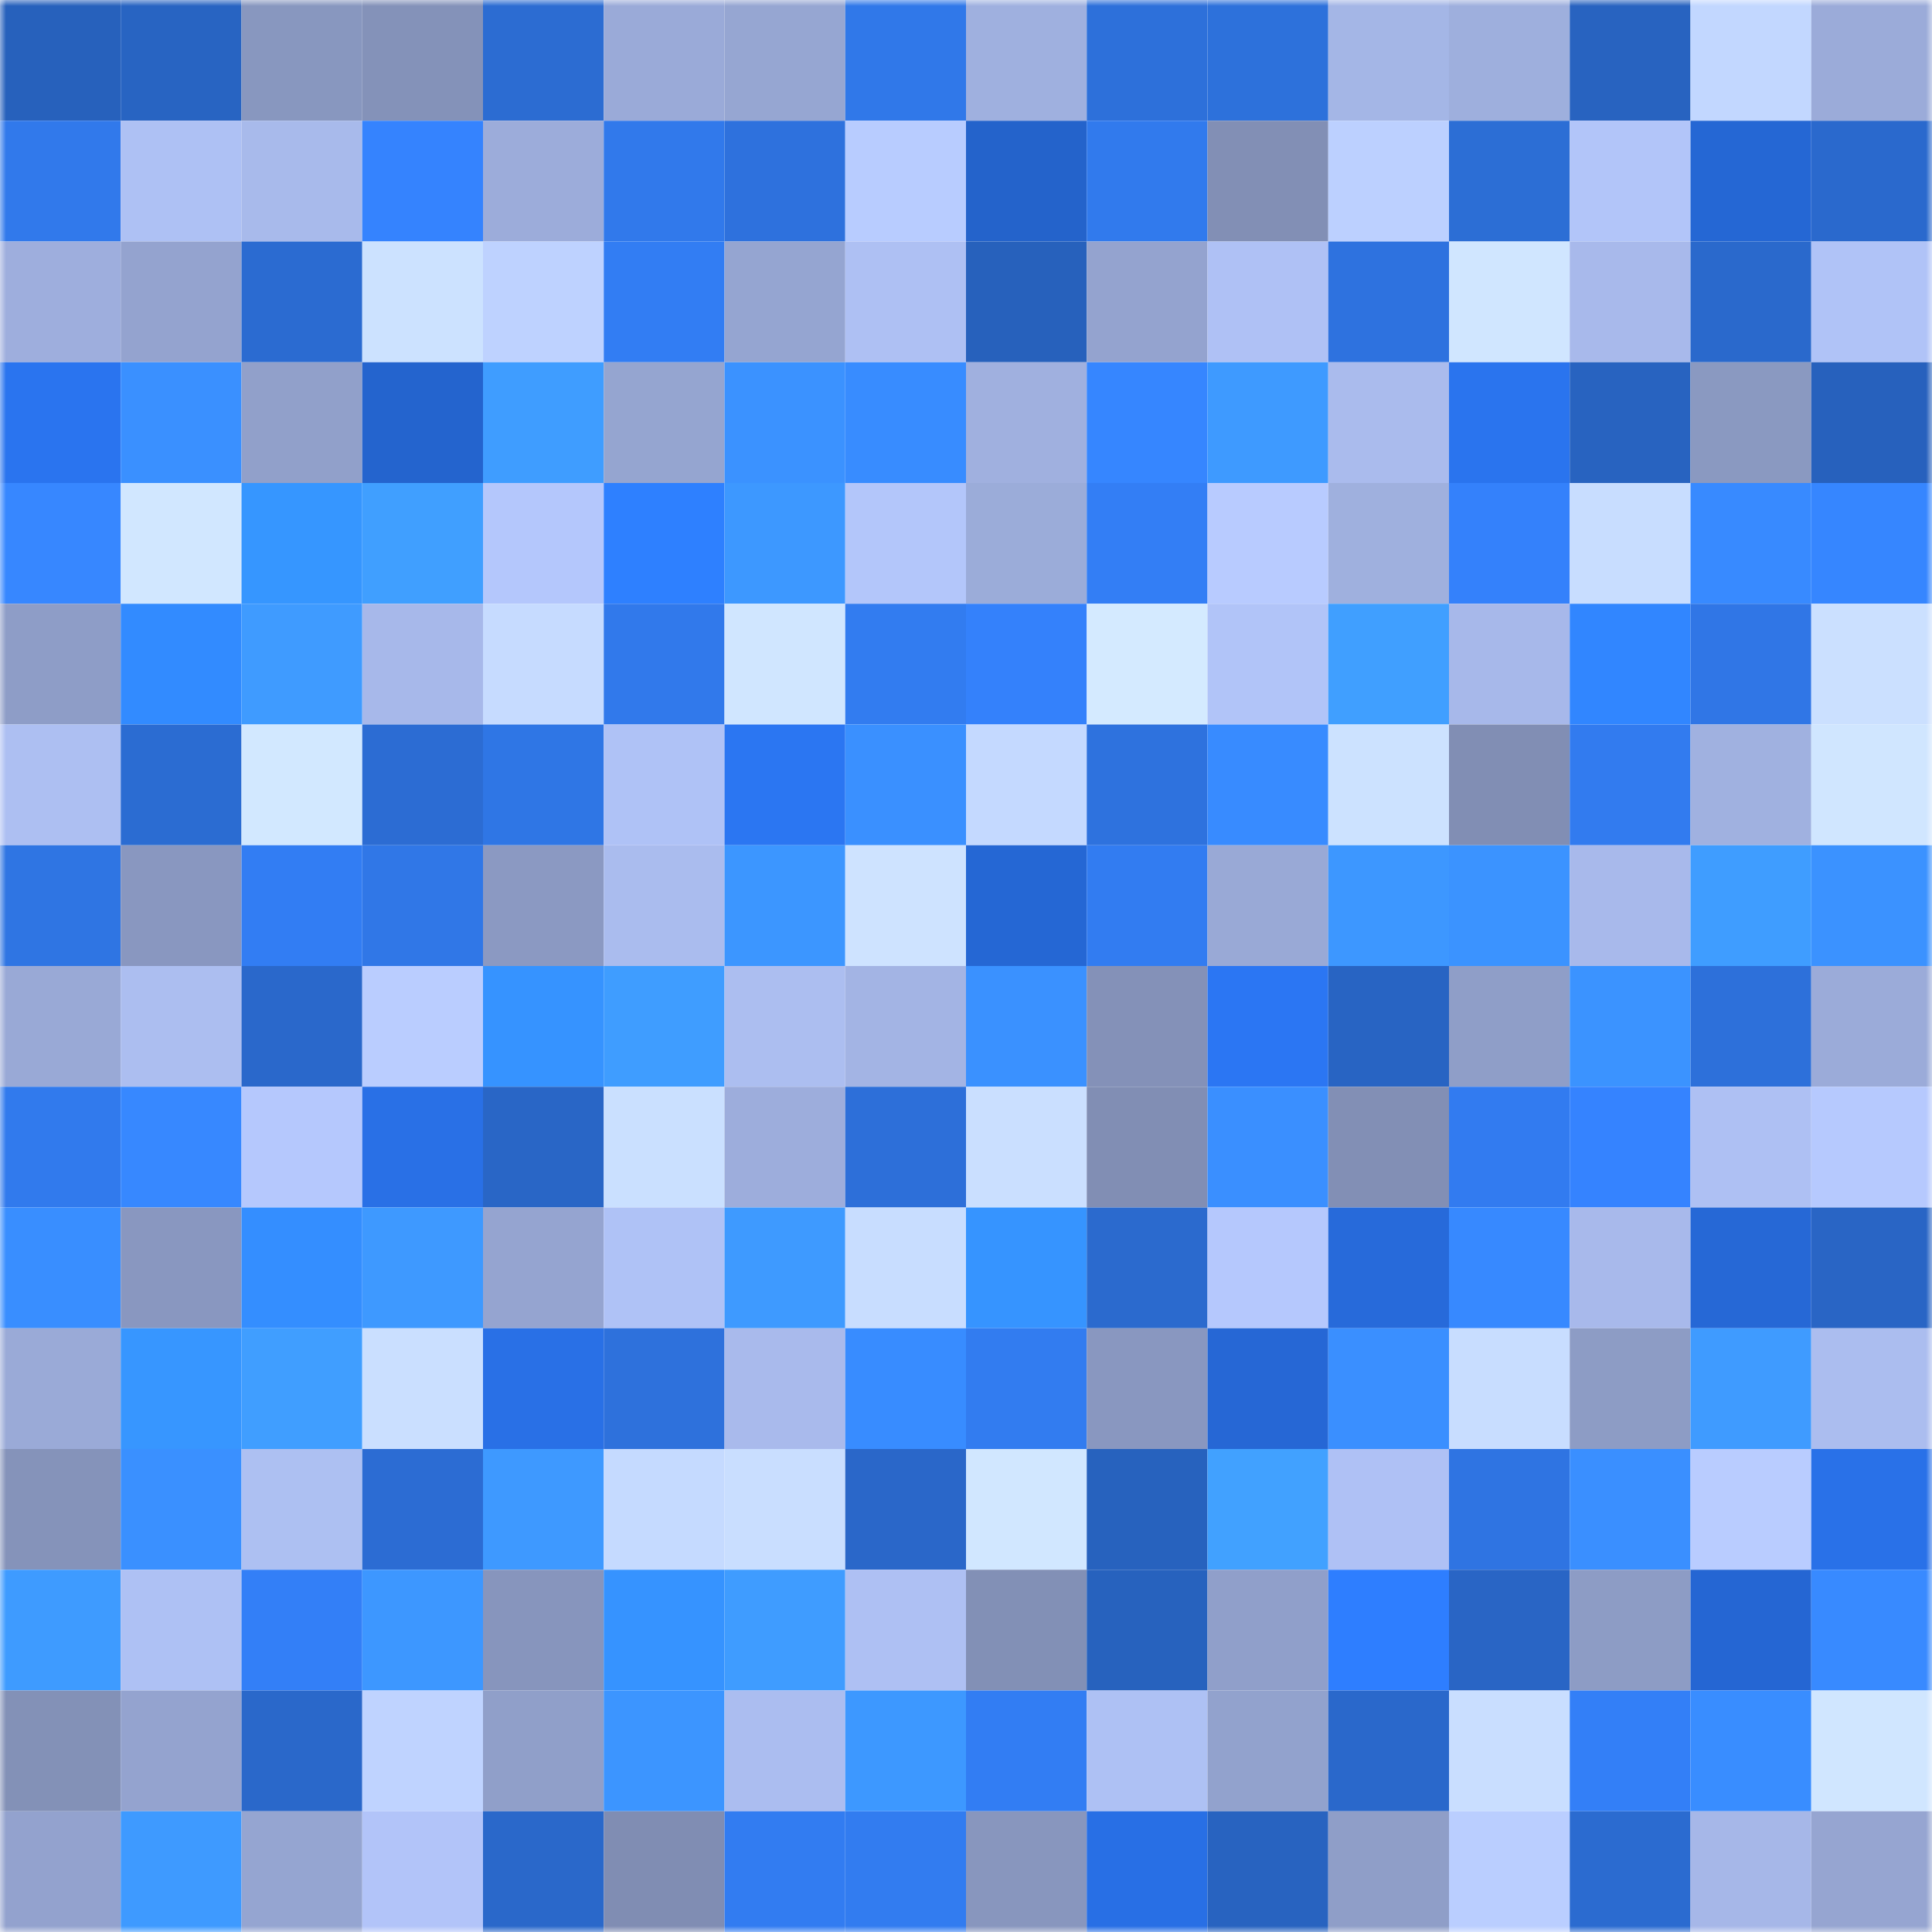 <svg viewBox="0 0 160 160" fill="none" role="img" xmlns="http://www.w3.org/2000/svg" width="240" height="240" name="basenames%2Ctpots.base.eth"><mask id="7700333" mask-type="alpha" maskUnits="userSpaceOnUse" x="0" y="0" width="160" height="160"><rect width="160" height="160" fill="#FFFFFF"></rect></mask><g mask="url(#7700333)"><rect x="0" y="0" width="10" height="10" fill="#2761bc"></rect><rect x="10" y="0" width="10" height="10" fill="#2864c2"></rect><rect x="20" y="0" width="10" height="10" fill="#8897bf"></rect><rect x="30" y="0" width="10" height="10" fill="#8492b9"></rect><rect x="40" y="0" width="10" height="10" fill="#2c6cd2"></rect><rect x="50" y="0" width="10" height="10" fill="#9aaad8"></rect><rect x="60" y="0" width="10" height="10" fill="#96a6d2"></rect><rect x="70" y="0" width="10" height="10" fill="#3078e9"></rect><rect x="80" y="0" width="10" height="10" fill="#9fb0df"></rect><rect x="90" y="0" width="10" height="10" fill="#2d70da"></rect><rect x="100" y="0" width="10" height="10" fill="#2d71db"></rect><rect x="110" y="0" width="10" height="10" fill="#a4b6e6"></rect><rect x="120" y="0" width="10" height="10" fill="#9eafdd"></rect><rect x="130" y="0" width="10" height="10" fill="#2863c0"></rect><rect x="140" y="0" width="10" height="10" fill="#c2d7ff"></rect><rect x="150" y="0" width="10" height="10" fill="#9babd9"></rect><rect x="0" y="10" width="10" height="10" fill="#3179eb"></rect><rect x="10" y="10" width="10" height="10" fill="#aec1f4"></rect><rect x="20" y="10" width="10" height="10" fill="#a8baeb"></rect><rect x="30" y="10" width="10" height="10" fill="#3583fe"></rect><rect x="40" y="10" width="10" height="10" fill="#9cacda"></rect><rect x="50" y="10" width="10" height="10" fill="#3179eb"></rect><rect x="60" y="10" width="10" height="10" fill="#2e71dd"></rect><rect x="70" y="10" width="10" height="10" fill="#b8ccff"></rect><rect x="80" y="10" width="10" height="10" fill="#2463cb"></rect><rect x="90" y="10" width="10" height="10" fill="#317aed"></rect><rect x="100" y="10" width="10" height="10" fill="#828fb5"></rect><rect x="110" y="10" width="10" height="10" fill="#bcd0ff"></rect><rect x="120" y="10" width="10" height="10" fill="#2c6ed5"></rect><rect x="130" y="10" width="10" height="10" fill="#b2c5f9"></rect><rect x="140" y="10" width="10" height="10" fill="#2567d4"></rect><rect x="150" y="10" width="10" height="10" fill="#2a69cd"></rect><rect x="0" y="20" width="10" height="10" fill="#9eaedd"></rect><rect x="10" y="20" width="10" height="10" fill="#94a3cf"></rect><rect x="20" y="20" width="10" height="10" fill="#2b6bd1"></rect><rect x="30" y="20" width="10" height="10" fill="#cce2ff"></rect><rect x="40" y="20" width="10" height="10" fill="#bed2ff"></rect><rect x="50" y="20" width="10" height="10" fill="#327df3"></rect><rect x="60" y="20" width="10" height="10" fill="#95a5d1"></rect><rect x="70" y="20" width="10" height="10" fill="#aec0f3"></rect><rect x="80" y="20" width="10" height="10" fill="#2761bc"></rect><rect x="90" y="20" width="10" height="10" fill="#94a3cf"></rect><rect x="100" y="20" width="10" height="10" fill="#afc1f5"></rect><rect x="110" y="20" width="10" height="10" fill="#2e72df"></rect><rect x="120" y="20" width="10" height="10" fill="#d0e6ff"></rect><rect x="130" y="20" width="10" height="10" fill="#a8b9eb"></rect><rect x="140" y="20" width="10" height="10" fill="#2a69cc"></rect><rect x="150" y="20" width="10" height="10" fill="#b0c3f7"></rect><rect x="0" y="30" width="10" height="10" fill="#2a74ef"></rect><rect x="10" y="30" width="10" height="10" fill="#3a90ff"></rect><rect x="20" y="30" width="10" height="10" fill="#91a0ca"></rect><rect x="30" y="30" width="10" height="10" fill="#2464ce"></rect><rect x="40" y="30" width="10" height="10" fill="#3f9dff"></rect><rect x="50" y="30" width="10" height="10" fill="#95a5d0"></rect><rect x="60" y="30" width="10" height="10" fill="#3b92ff"></rect><rect x="70" y="30" width="10" height="10" fill="#388cff"></rect><rect x="80" y="30" width="10" height="10" fill="#a0b0df"></rect><rect x="90" y="30" width="10" height="10" fill="#3686ff"></rect><rect x="100" y="30" width="10" height="10" fill="#3e9aff"></rect><rect x="110" y="30" width="10" height="10" fill="#aabbed"></rect><rect x="120" y="30" width="10" height="10" fill="#2a74ee"></rect><rect x="130" y="30" width="10" height="10" fill="#2863c0"></rect><rect x="140" y="30" width="10" height="10" fill="#8a99c1"></rect><rect x="150" y="30" width="10" height="10" fill="#2761bd"></rect><rect x="0" y="40" width="10" height="10" fill="#3787ff"></rect><rect x="10" y="40" width="10" height="10" fill="#d1e7ff"></rect><rect x="20" y="40" width="10" height="10" fill="#3696ff"></rect><rect x="30" y="40" width="10" height="10" fill="#409fff"></rect><rect x="40" y="40" width="10" height="10" fill="#b4c7fc"></rect><rect x="50" y="40" width="10" height="10" fill="#2e80ff"></rect><rect x="60" y="40" width="10" height="10" fill="#3d98ff"></rect><rect x="70" y="40" width="10" height="10" fill="#b3c6fa"></rect><rect x="80" y="40" width="10" height="10" fill="#9bacd9"></rect><rect x="90" y="40" width="10" height="10" fill="#337ef5"></rect><rect x="100" y="40" width="10" height="10" fill="#b8cbff"></rect><rect x="110" y="40" width="10" height="10" fill="#9fb0de"></rect><rect x="120" y="40" width="10" height="10" fill="#3481fb"></rect><rect x="130" y="40" width="10" height="10" fill="#c8ddff"></rect><rect x="140" y="40" width="10" height="10" fill="#388aff"></rect><rect x="150" y="40" width="10" height="10" fill="#3686ff"></rect><rect x="0" y="50" width="10" height="10" fill="#8e9dc7"></rect><rect x="10" y="50" width="10" height="10" fill="#328bff"></rect><rect x="20" y="50" width="10" height="10" fill="#3f9bff"></rect><rect x="30" y="50" width="10" height="10" fill="#a7b8ea"></rect><rect x="40" y="50" width="10" height="10" fill="#c6dbff"></rect><rect x="50" y="50" width="10" height="10" fill="#3179eb"></rect><rect x="60" y="50" width="10" height="10" fill="#d0e6ff"></rect><rect x="70" y="50" width="10" height="10" fill="#327cf0"></rect><rect x="80" y="50" width="10" height="10" fill="#3481fb"></rect><rect x="90" y="50" width="10" height="10" fill="#d4eaff"></rect><rect x="100" y="50" width="10" height="10" fill="#b1c4f8"></rect><rect x="110" y="50" width="10" height="10" fill="#409fff"></rect><rect x="120" y="50" width="10" height="10" fill="#a7b8ea"></rect><rect x="130" y="50" width="10" height="10" fill="#3186ff"></rect><rect x="140" y="50" width="10" height="10" fill="#3076e6"></rect><rect x="150" y="50" width="10" height="10" fill="#cbe0ff"></rect><rect x="0" y="60" width="10" height="10" fill="#adbff2"></rect><rect x="10" y="60" width="10" height="10" fill="#2b6cd2"></rect><rect x="20" y="60" width="10" height="10" fill="#d2e8ff"></rect><rect x="30" y="60" width="10" height="10" fill="#2c6cd3"></rect><rect x="40" y="60" width="10" height="10" fill="#2f76e5"></rect><rect x="50" y="60" width="10" height="10" fill="#afc2f6"></rect><rect x="60" y="60" width="10" height="10" fill="#2b76f2"></rect><rect x="70" y="60" width="10" height="10" fill="#3a90ff"></rect><rect x="80" y="60" width="10" height="10" fill="#c4d9ff"></rect><rect x="90" y="60" width="10" height="10" fill="#2e72de"></rect><rect x="100" y="60" width="10" height="10" fill="#388bff"></rect><rect x="110" y="60" width="10" height="10" fill="#cce2ff"></rect><rect x="120" y="60" width="10" height="10" fill="#818eb4"></rect><rect x="130" y="60" width="10" height="10" fill="#327bef"></rect><rect x="140" y="60" width="10" height="10" fill="#a0b1e0"></rect><rect x="150" y="60" width="10" height="10" fill="#d0e6ff"></rect><rect x="0" y="70" width="10" height="10" fill="#2f75e3"></rect><rect x="10" y="70" width="10" height="10" fill="#8997c0"></rect><rect x="20" y="70" width="10" height="10" fill="#327df3"></rect><rect x="30" y="70" width="10" height="10" fill="#3077e7"></rect><rect x="40" y="70" width="10" height="10" fill="#8b99c2"></rect><rect x="50" y="70" width="10" height="10" fill="#aabcee"></rect><rect x="60" y="70" width="10" height="10" fill="#3c96ff"></rect><rect x="70" y="70" width="10" height="10" fill="#cee3ff"></rect><rect x="80" y="70" width="10" height="10" fill="#2567d4"></rect><rect x="90" y="70" width="10" height="10" fill="#327cf1"></rect><rect x="100" y="70" width="10" height="10" fill="#99a9d6"></rect><rect x="110" y="70" width="10" height="10" fill="#3d97ff"></rect><rect x="120" y="70" width="10" height="10" fill="#3b93ff"></rect><rect x="130" y="70" width="10" height="10" fill="#a8b9eb"></rect><rect x="140" y="70" width="10" height="10" fill="#3f9dff"></rect><rect x="150" y="70" width="10" height="10" fill="#3b92ff"></rect><rect x="0" y="80" width="10" height="10" fill="#99a9d6"></rect><rect x="10" y="80" width="10" height="10" fill="#acbef0"></rect><rect x="20" y="80" width="10" height="10" fill="#2a68cb"></rect><rect x="30" y="80" width="10" height="10" fill="#bacdff"></rect><rect x="40" y="80" width="10" height="10" fill="#3693ff"></rect><rect x="50" y="80" width="10" height="10" fill="#3f9dff"></rect><rect x="60" y="80" width="10" height="10" fill="#acbef0"></rect><rect x="70" y="80" width="10" height="10" fill="#a3b4e4"></rect><rect x="80" y="80" width="10" height="10" fill="#3a91ff"></rect><rect x="90" y="80" width="10" height="10" fill="#8491b8"></rect><rect x="100" y="80" width="10" height="10" fill="#2b76f3"></rect><rect x="110" y="80" width="10" height="10" fill="#2864c3"></rect><rect x="120" y="80" width="10" height="10" fill="#8f9ec8"></rect><rect x="130" y="80" width="10" height="10" fill="#3b93ff"></rect><rect x="140" y="80" width="10" height="10" fill="#2d70da"></rect><rect x="150" y="80" width="10" height="10" fill="#9babd9"></rect><rect x="0" y="90" width="10" height="10" fill="#317aed"></rect><rect x="10" y="90" width="10" height="10" fill="#3788ff"></rect><rect x="20" y="90" width="10" height="10" fill="#b5c8fd"></rect><rect x="30" y="90" width="10" height="10" fill="#2970e6"></rect><rect x="40" y="90" width="10" height="10" fill="#2966c6"></rect><rect x="50" y="90" width="10" height="10" fill="#cae0ff"></rect><rect x="60" y="90" width="10" height="10" fill="#9daddc"></rect><rect x="70" y="90" width="10" height="10" fill="#2d6fd9"></rect><rect x="80" y="90" width="10" height="10" fill="#cadfff"></rect><rect x="90" y="90" width="10" height="10" fill="#818eb4"></rect><rect x="100" y="90" width="10" height="10" fill="#3a8fff"></rect><rect x="110" y="90" width="10" height="10" fill="#828fb5"></rect><rect x="120" y="90" width="10" height="10" fill="#327bf0"></rect><rect x="130" y="90" width="10" height="10" fill="#3583ff"></rect><rect x="140" y="90" width="10" height="10" fill="#aec0f3"></rect><rect x="150" y="90" width="10" height="10" fill="#b6c9fe"></rect><rect x="0" y="100" width="10" height="10" fill="#398eff"></rect><rect x="10" y="100" width="10" height="10" fill="#8997c0"></rect><rect x="20" y="100" width="10" height="10" fill="#348eff"></rect><rect x="30" y="100" width="10" height="10" fill="#3e99ff"></rect><rect x="40" y="100" width="10" height="10" fill="#95a4d0"></rect><rect x="50" y="100" width="10" height="10" fill="#afc2f6"></rect><rect x="60" y="100" width="10" height="10" fill="#3e9aff"></rect><rect x="70" y="100" width="10" height="10" fill="#c8ddff"></rect><rect x="80" y="100" width="10" height="10" fill="#3694ff"></rect><rect x="90" y="100" width="10" height="10" fill="#2b6ace"></rect><rect x="100" y="100" width="10" height="10" fill="#b5c8fd"></rect><rect x="110" y="100" width="10" height="10" fill="#276ada"></rect><rect x="120" y="100" width="10" height="10" fill="#3789ff"></rect><rect x="130" y="100" width="10" height="10" fill="#a8b9eb"></rect><rect x="140" y="100" width="10" height="10" fill="#2668d6"></rect><rect x="150" y="100" width="10" height="10" fill="#2965c5"></rect><rect x="0" y="110" width="10" height="10" fill="#9aaad7"></rect><rect x="10" y="110" width="10" height="10" fill="#3796ff"></rect><rect x="20" y="110" width="10" height="10" fill="#409eff"></rect><rect x="30" y="110" width="10" height="10" fill="#cadfff"></rect><rect x="40" y="110" width="10" height="10" fill="#2970e6"></rect><rect x="50" y="110" width="10" height="10" fill="#2e71dc"></rect><rect x="60" y="110" width="10" height="10" fill="#a9baec"></rect><rect x="70" y="110" width="10" height="10" fill="#388cff"></rect><rect x="80" y="110" width="10" height="10" fill="#327cf0"></rect><rect x="90" y="110" width="10" height="10" fill="#8997c0"></rect><rect x="100" y="110" width="10" height="10" fill="#2667d5"></rect><rect x="110" y="110" width="10" height="10" fill="#3a8fff"></rect><rect x="120" y="110" width="10" height="10" fill="#c8ddff"></rect><rect x="130" y="110" width="10" height="10" fill="#8d9cc5"></rect><rect x="140" y="110" width="10" height="10" fill="#3f9bff"></rect><rect x="150" y="110" width="10" height="10" fill="#abbdef"></rect><rect x="0" y="120" width="10" height="10" fill="#8593ba"></rect><rect x="10" y="120" width="10" height="10" fill="#3a90ff"></rect><rect x="20" y="120" width="10" height="10" fill="#adc0f2"></rect><rect x="30" y="120" width="10" height="10" fill="#2c6cd3"></rect><rect x="40" y="120" width="10" height="10" fill="#3e99ff"></rect><rect x="50" y="120" width="10" height="10" fill="#c5daff"></rect><rect x="60" y="120" width="10" height="10" fill="#c9deff"></rect><rect x="70" y="120" width="10" height="10" fill="#2a67c9"></rect><rect x="80" y="120" width="10" height="10" fill="#d1e7ff"></rect><rect x="90" y="120" width="10" height="10" fill="#2762be"></rect><rect x="100" y="120" width="10" height="10" fill="#41a1ff"></rect><rect x="110" y="120" width="10" height="10" fill="#afc1f5"></rect><rect x="120" y="120" width="10" height="10" fill="#2f74e2"></rect><rect x="130" y="120" width="10" height="10" fill="#3a8fff"></rect><rect x="140" y="120" width="10" height="10" fill="#b9ccff"></rect><rect x="150" y="120" width="10" height="10" fill="#2971e8"></rect><rect x="0" y="130" width="10" height="10" fill="#3e9bff"></rect><rect x="10" y="130" width="10" height="10" fill="#aec1f4"></rect><rect x="20" y="130" width="10" height="10" fill="#337ff7"></rect><rect x="30" y="130" width="10" height="10" fill="#3d97ff"></rect><rect x="40" y="130" width="10" height="10" fill="#8795bd"></rect><rect x="50" y="130" width="10" height="10" fill="#3693ff"></rect><rect x="60" y="130" width="10" height="10" fill="#3f9cff"></rect><rect x="70" y="130" width="10" height="10" fill="#aec0f3"></rect><rect x="80" y="130" width="10" height="10" fill="#8290b6"></rect><rect x="90" y="130" width="10" height="10" fill="#2762be"></rect><rect x="100" y="130" width="10" height="10" fill="#909fca"></rect><rect x="110" y="130" width="10" height="10" fill="#2e7eff"></rect><rect x="120" y="130" width="10" height="10" fill="#2965c5"></rect><rect x="130" y="130" width="10" height="10" fill="#8d9cc5"></rect><rect x="140" y="130" width="10" height="10" fill="#2566d3"></rect><rect x="150" y="130" width="10" height="10" fill="#388aff"></rect><rect x="0" y="140" width="10" height="10" fill="#8391b7"></rect><rect x="10" y="140" width="10" height="10" fill="#94a3cf"></rect><rect x="20" y="140" width="10" height="10" fill="#2a68ca"></rect><rect x="30" y="140" width="10" height="10" fill="#bfd3ff"></rect><rect x="40" y="140" width="10" height="10" fill="#909fc9"></rect><rect x="50" y="140" width="10" height="10" fill="#3c95ff"></rect><rect x="60" y="140" width="10" height="10" fill="#abbdf0"></rect><rect x="70" y="140" width="10" height="10" fill="#3d98ff"></rect><rect x="80" y="140" width="10" height="10" fill="#327df3"></rect><rect x="90" y="140" width="10" height="10" fill="#aec1f4"></rect><rect x="100" y="140" width="10" height="10" fill="#92a2cd"></rect><rect x="110" y="140" width="10" height="10" fill="#2a68cb"></rect><rect x="120" y="140" width="10" height="10" fill="#c9deff"></rect><rect x="130" y="140" width="10" height="10" fill="#337ff7"></rect><rect x="140" y="140" width="10" height="10" fill="#398dff"></rect><rect x="150" y="140" width="10" height="10" fill="#d0e6ff"></rect><rect x="0" y="150" width="10" height="10" fill="#93a2ce"></rect><rect x="10" y="150" width="10" height="10" fill="#3e9aff"></rect><rect x="20" y="150" width="10" height="10" fill="#95a5d1"></rect><rect x="30" y="150" width="10" height="10" fill="#b2c4f9"></rect><rect x="40" y="150" width="10" height="10" fill="#2a68ca"></rect><rect x="50" y="150" width="10" height="10" fill="#808db3"></rect><rect x="60" y="150" width="10" height="10" fill="#327cf1"></rect><rect x="70" y="150" width="10" height="10" fill="#327cf0"></rect><rect x="80" y="150" width="10" height="10" fill="#8896be"></rect><rect x="90" y="150" width="10" height="10" fill="#286fe5"></rect><rect x="100" y="150" width="10" height="10" fill="#2863c0"></rect><rect x="110" y="150" width="10" height="10" fill="#8f9ec8"></rect><rect x="120" y="150" width="10" height="10" fill="#baceff"></rect><rect x="130" y="150" width="10" height="10" fill="#2b6bd0"></rect><rect x="140" y="150" width="10" height="10" fill="#a6b7e8"></rect><rect x="150" y="150" width="10" height="10" fill="#96a5d1"></rect></g></svg>